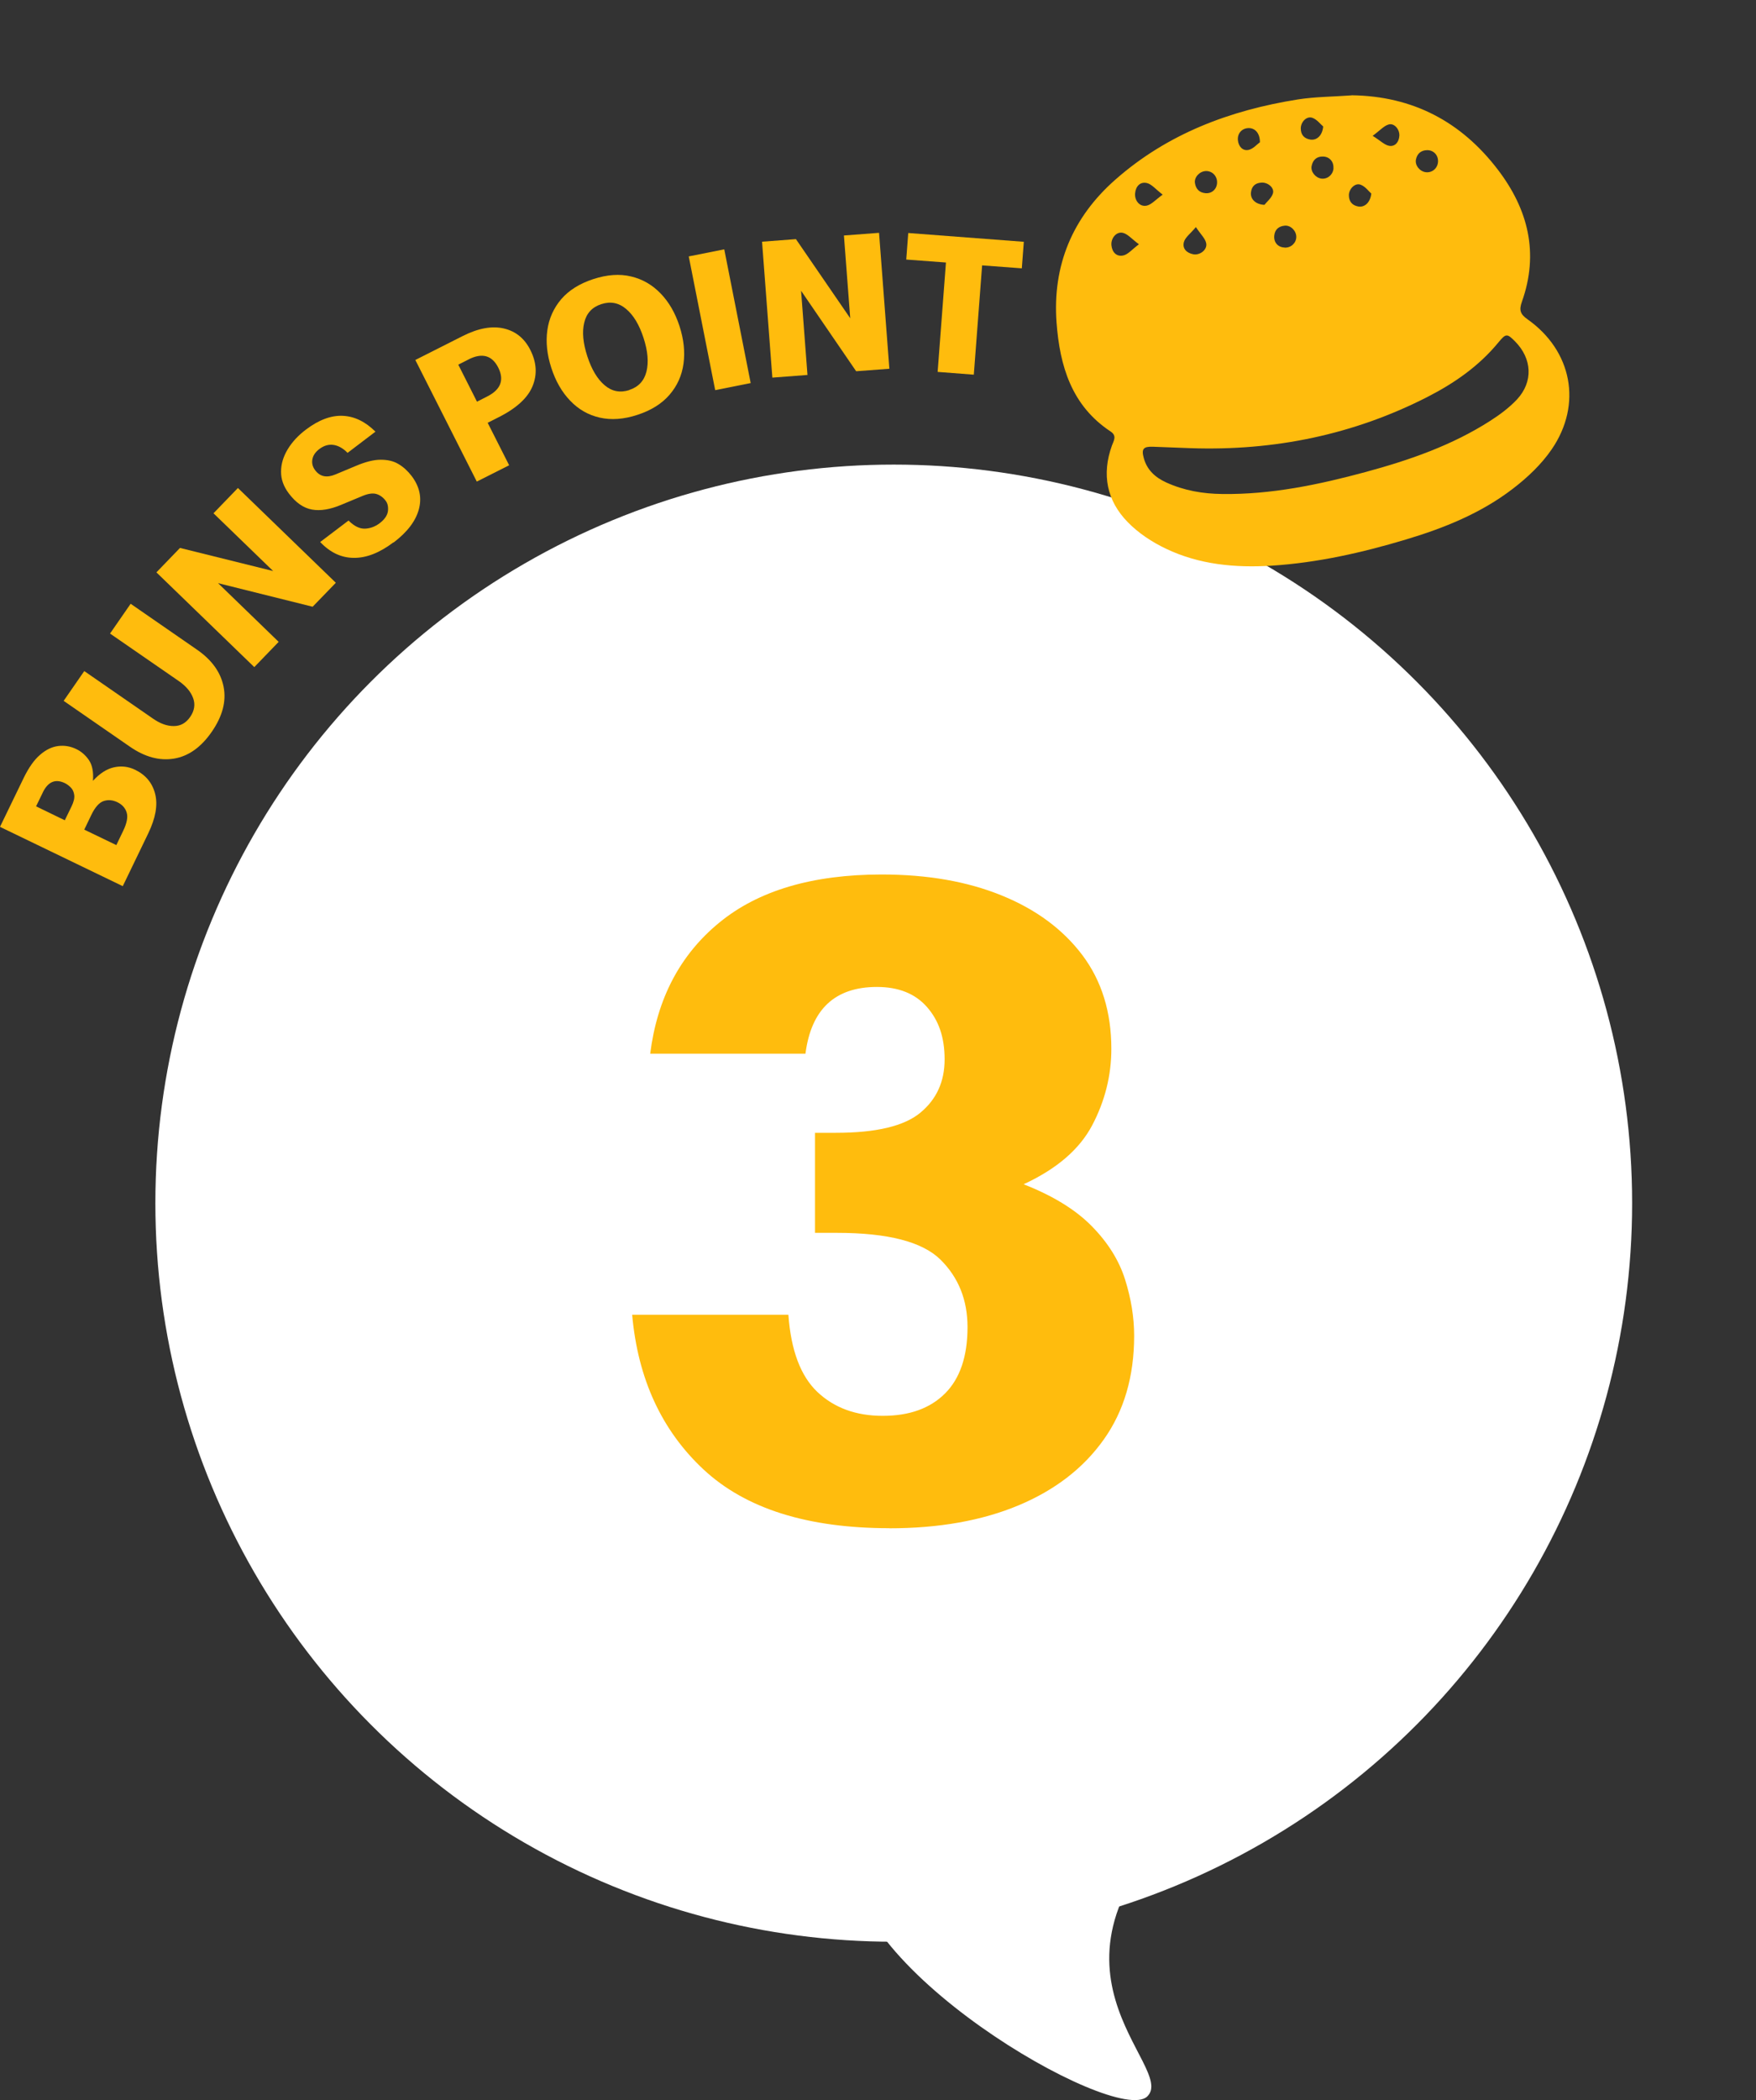 <?xml version="1.0" encoding="UTF-8"?>
<svg id="_レイヤー_2" data-name="レイヤー 2" xmlns="http://www.w3.org/2000/svg" viewBox="0 0 184 220">
  <rect x="0" y="0" width="184" height="220" fill="#333333" stroke="none"/>
  <defs>
    <style>
      .cls-1 {
        fill: #fff;
      }

      .cls-2 {
        fill: #ffbc0d;
      }

      .cls-3 {
        isolation: isolate;
      }
    </style>
  </defs>
  <g>
    <path class="cls-2" d="m12.86,92.83l-12.86-6.21,2.48-5.12c.53-1.09,1.1-1.9,1.72-2.43.62-.54,1.26-.84,1.91-.92.65-.08,1.29.03,1.9.33.52.25.96.64,1.31,1.15.35.52.49,1.24.42,2.17.71-.78,1.44-1.25,2.21-1.42.77-.17,1.5-.08,2.21.26,1.11.54,1.81,1.38,2.1,2.54.29,1.16.04,2.53-.73,4.13l-2.67,5.53Zm-8.38-9.8l-.7,1.44,3.01,1.46.7-1.44c.23-.47.33-.87.29-1.19-.04-.32-.15-.58-.34-.78-.19-.2-.4-.36-.64-.48-1-.48-1.77-.15-2.32.98Zm5.08,2.36l-.73,1.52,3.36,1.62.73-1.52c.38-.79.5-1.43.35-1.9-.15-.48-.48-.84-.99-1.08-.49-.23-.96-.27-1.43-.11-.46.16-.9.65-1.29,1.47Z"/>
    <path class="cls-2" d="m22.19,76.66c-1.12,1.62-2.44,2.56-3.96,2.81-1.52.25-3.06-.17-4.62-1.25l-6.94-4.8,2.16-3.12,7.2,4.98c.76.53,1.49.79,2.19.78.7,0,1.27-.32,1.71-.96.44-.64.55-1.3.31-1.96-.24-.67-.74-1.26-1.5-1.79l-7.21-4.98,2.16-3.12,6.94,4.8c1.57,1.08,2.5,2.38,2.8,3.9.3,1.52-.12,3.09-1.24,4.71Z"/>
    <path class="cls-2" d="m26.65,69.89l-10.26-9.93,2.47-2.56,9.76,2.42-6.25-6.05,2.56-2.65,10.26,9.93-2.43,2.51-9.91-2.47,6.35,6.15-2.56,2.65Z"/>
    <path class="cls-2" d="m41.22,56.82c-1.44,1.09-2.82,1.63-4.13,1.62-1.32,0-2.5-.56-3.54-1.66l2.97-2.25c.59.59,1.16.87,1.72.85.55-.02,1.06-.21,1.53-.56.53-.4.82-.83.88-1.28.05-.45-.03-.82-.25-1.1-.27-.35-.59-.58-.96-.69-.38-.11-.85-.04-1.42.19l-2.26.94c-1.16.49-2.19.66-3.07.5-.89-.16-1.69-.72-2.42-1.68-.56-.74-.83-1.5-.82-2.3,0-.8.24-1.58.7-2.34.46-.76,1.1-1.45,1.91-2.06,1.35-1.02,2.64-1.5,3.87-1.44,1.23.06,2.37.62,3.41,1.66l-2.92,2.22c-.46-.47-.95-.75-1.46-.83-.51-.08-1.01.06-1.5.43-.42.32-.66.68-.73,1.09-.07.41.03.79.3,1.14.51.67,1.21.81,2.12.43l2.13-.89c1.01-.43,1.88-.65,2.61-.65s1.35.14,1.86.45c.51.3.97.72,1.38,1.25.83,1.1,1.09,2.26.76,3.49s-1.21,2.39-2.66,3.49Z"/>
    <path class="cls-2" d="m52.28,43.69l-1.18.6,2.25,4.45-3.39,1.71-6.44-12.74,4.95-2.5c1.64-.83,3.08-1.09,4.32-.8,1.25.29,2.17,1.04,2.78,2.25.66,1.31.74,2.57.23,3.8-.5,1.22-1.68,2.3-3.53,3.24Zm-3.19-6.03l-1.07.54,1.96,3.88,1.06-.54c1.43-.72,1.82-1.73,1.17-3.03-.65-1.29-1.7-1.58-3.13-.85Z"/>
    <path class="cls-2" d="m66.79,43.46c-1.43.47-2.75.56-3.94.29-1.2-.27-2.23-.86-3.1-1.77-.87-.9-1.53-2.05-1.98-3.44-.45-1.38-.59-2.69-.42-3.93.17-1.24.66-2.33,1.46-3.27.8-.93,1.92-1.63,3.35-2.1,1.44-.47,2.77-.57,3.96-.28,1.2.28,2.23.88,3.1,1.78.87.9,1.53,2.04,1.98,3.42.45,1.39.59,2.71.42,3.94-.17,1.24-.66,2.32-1.46,3.25-.8.93-1.92,1.64-3.37,2.11Zm-.85-2.61c.96-.31,1.56-.96,1.8-1.93.24-.98.14-2.15-.31-3.53s-1.06-2.39-1.83-3.03c-.77-.65-1.64-.81-2.59-.5-.96.31-1.56.96-1.79,1.93-.24.97-.13,2.15.32,3.53.45,1.38,1.05,2.39,1.82,3.04.76.65,1.63.81,2.59.5Z"/>
    <path class="cls-2" d="m74.94,40.87l-2.77-14.01,3.72-.74,2.77,14.01-3.72.74Z"/>
    <path class="cls-2" d="m80.93,39.56l-1.08-14.24,3.55-.27,5.69,8.29-.66-8.67,3.68-.28,1.08,14.24-3.48.26-5.77-8.43.67,8.82-3.68.28Z"/>
    <path class="cls-2" d="m98.25,38.95l.87-11.45-4.16-.31.21-2.78,12.11.92-.21,2.78-4.16-.31-.87,11.45-3.78-.29Z"/>
  </g>
  <g>
    <circle id="_楕円形_798" data-name="楕円形 798" class="cls-1" cx="93.65" cy="126.04" r="77.37"/>
    <path id="_パス_2225" data-name="パス 2225" class="cls-1" d="m125.45,188.95c-19.19,17-1.93,27.57-5.25,30.68s-32.93-14.06-30.76-25.69c2.17-11.63,36.01-4.98,36.01-4.98Z"/>
  </g>
  <g class="cls-3">
    <path class="cls-2" d="m93.2,160.09c-8.59,0-15.07-2.05-19.47-6.14-4.39-4.09-6.89-9.5-7.49-16.22h16.37c.27,3.73,1.28,6.42,3.04,8.09,1.76,1.66,4.04,2.5,6.84,2.5s4.97-.78,6.54-2.35c1.56-1.56,2.35-3.88,2.35-6.94,0-2.86-.95-5.22-2.85-7.09-1.9-1.86-5.51-2.79-10.83-2.79h-2.3v-10.48h2.2c4.19,0,7.14-.7,8.83-2.1,1.7-1.4,2.55-3.26,2.55-5.59s-.62-4.09-1.85-5.49c-1.23-1.4-2.98-2.1-5.24-2.1-4.39,0-6.89,2.33-7.49,6.99h-16.27c.73-5.79,3.14-10.37,7.24-13.73,4.09-3.36,9.77-5.04,17.02-5.04,4.79,0,8.98.73,12.58,2.2,3.59,1.46,6.4,3.54,8.44,6.24,2.03,2.7,3.04,5.97,3.04,9.83,0,2.79-.67,5.46-2,7.99-1.33,2.53-3.73,4.59-7.19,6.19,3.06,1.2,5.44,2.66,7.14,4.39,1.7,1.73,2.86,3.59,3.49,5.59.63,2,.95,3.96.95,5.89,0,4.26-1.06,7.89-3.19,10.88-2.13,3-5.11,5.29-8.93,6.89-3.83,1.6-8.34,2.4-13.53,2.4Z"/>
  </g>
  <path class="cls-2" d="m141.64,9.98c6.4.09,11.46,2.76,15.3,7.78,3.19,4.17,4.34,8.76,2.53,13.85-.31.87-.18,1.3.59,1.84,4.66,3.29,5.76,8.9,2.54,13.61-1.08,1.58-2.55,2.97-4.08,4.14-3.33,2.56-7.2,4.12-11.21,5.32-4.6,1.38-9.26,2.43-14.06,2.74-3.81.24-7.59-.11-11.08-1.78-1.45-.69-2.88-1.63-3.99-2.77-2.21-2.25-2.76-5.01-1.67-8.03.19-.52.55-1.02-.14-1.48-4.09-2.7-5.32-6.86-5.66-11.4-.44-5.99,1.66-11.02,6.16-14.98,5.47-4.82,12.02-7.27,19.11-8.4,1.86-.29,3.76-.29,5.64-.43Zm-16.85,36.97c-1.32-.05-2.64-.1-3.96-.15-1.02-.04-1.25.22-.98,1.19.34,1.25,1.21,2.03,2.35,2.55,1.86.85,3.84,1.19,5.87,1.21,5.14.07,10.13-.98,15.05-2.31,4.57-1.24,9.02-2.78,13.04-5.36,1-.64,1.98-1.37,2.79-2.23,1.73-1.86,1.59-4.28-.2-6.09-.83-.83-.95-.85-1.74.11-2.04,2.48-4.6,4.26-7.43,5.71-7.79,3.98-16.08,5.66-24.78,5.37Zm-5.45-21.36c-.75-.56-1.15-1.05-1.65-1.19-.69-.19-1.3.54-1.23,1.29.07.75.55,1.23,1.25,1.07.49-.11.9-.62,1.63-1.17Zm19.31-12.34c-.28-.23-.65-.74-1.14-.91-.6-.21-1.21.44-1.21,1.11,0,.66.34,1.06.99,1.17.65.11,1.27-.38,1.36-1.37Zm12.03,3.72c.05-.68-.43-1.23-1.11-1.24-.65,0-1.07.35-1.2.97-.13.61.39,1.26,1.03,1.34.66.08,1.23-.4,1.28-1.07Zm-25.37,6.82c-.59.7-1.11,1.07-1.25,1.55-.2.69.28,1.17.99,1.3.7.12,1.48-.49,1.34-1.16-.1-.5-.57-.92-1.08-1.69Zm-3.48-3.4c-.74-.57-1.15-1.09-1.64-1.21-.7-.17-1.18.31-1.25,1.07-.07.77.5,1.46,1.23,1.29.5-.12.91-.61,1.66-1.15Zm21.86-.11c-.27-.24-.63-.75-1.12-.93-.58-.22-1.22.43-1.23,1.09,0,.65.33,1.07.97,1.19.64.12,1.26-.36,1.38-1.34Zm-11.67-5.38c0-.99-.55-1.51-1.22-1.48-.68.03-1.15.56-1.09,1.26.06.66.5,1.14,1.09,1.03.5-.09.92-.6,1.22-.81Zm2.59,11.04c.67.03,1.22-.49,1.22-1.13,0-.63-.59-1.23-1.21-1.17-.62.06-1.04.39-1.1,1.06-.06.7.39,1.21,1.09,1.23Zm-2.11-4.49c.22-.29.72-.68.88-1.18.18-.59-.51-1.17-1.18-1.14-.66.03-1.05.37-1.12,1.04-.07.66.45,1.25,1.43,1.29Zm-4.97-2.36c0-.67-.53-1.2-1.19-1.17-.64.03-1.22.64-1.13,1.25.09.62.46,1.02,1.12,1.07.68.05,1.2-.46,1.2-1.14Zm12.19-1.46c.05-.69-.41-1.22-1.09-1.23-.67-.02-1.06.36-1.19.97-.14.6.4,1.26,1.02,1.34.64.08,1.22-.41,1.27-1.08Zm4.11-3.4c.81.5,1.25.97,1.75,1.05.61.09,1.01-.4,1.05-1.06.04-.66-.53-1.35-1.12-1.18-.5.14-.9.62-1.68,1.19Z"/>
</svg>